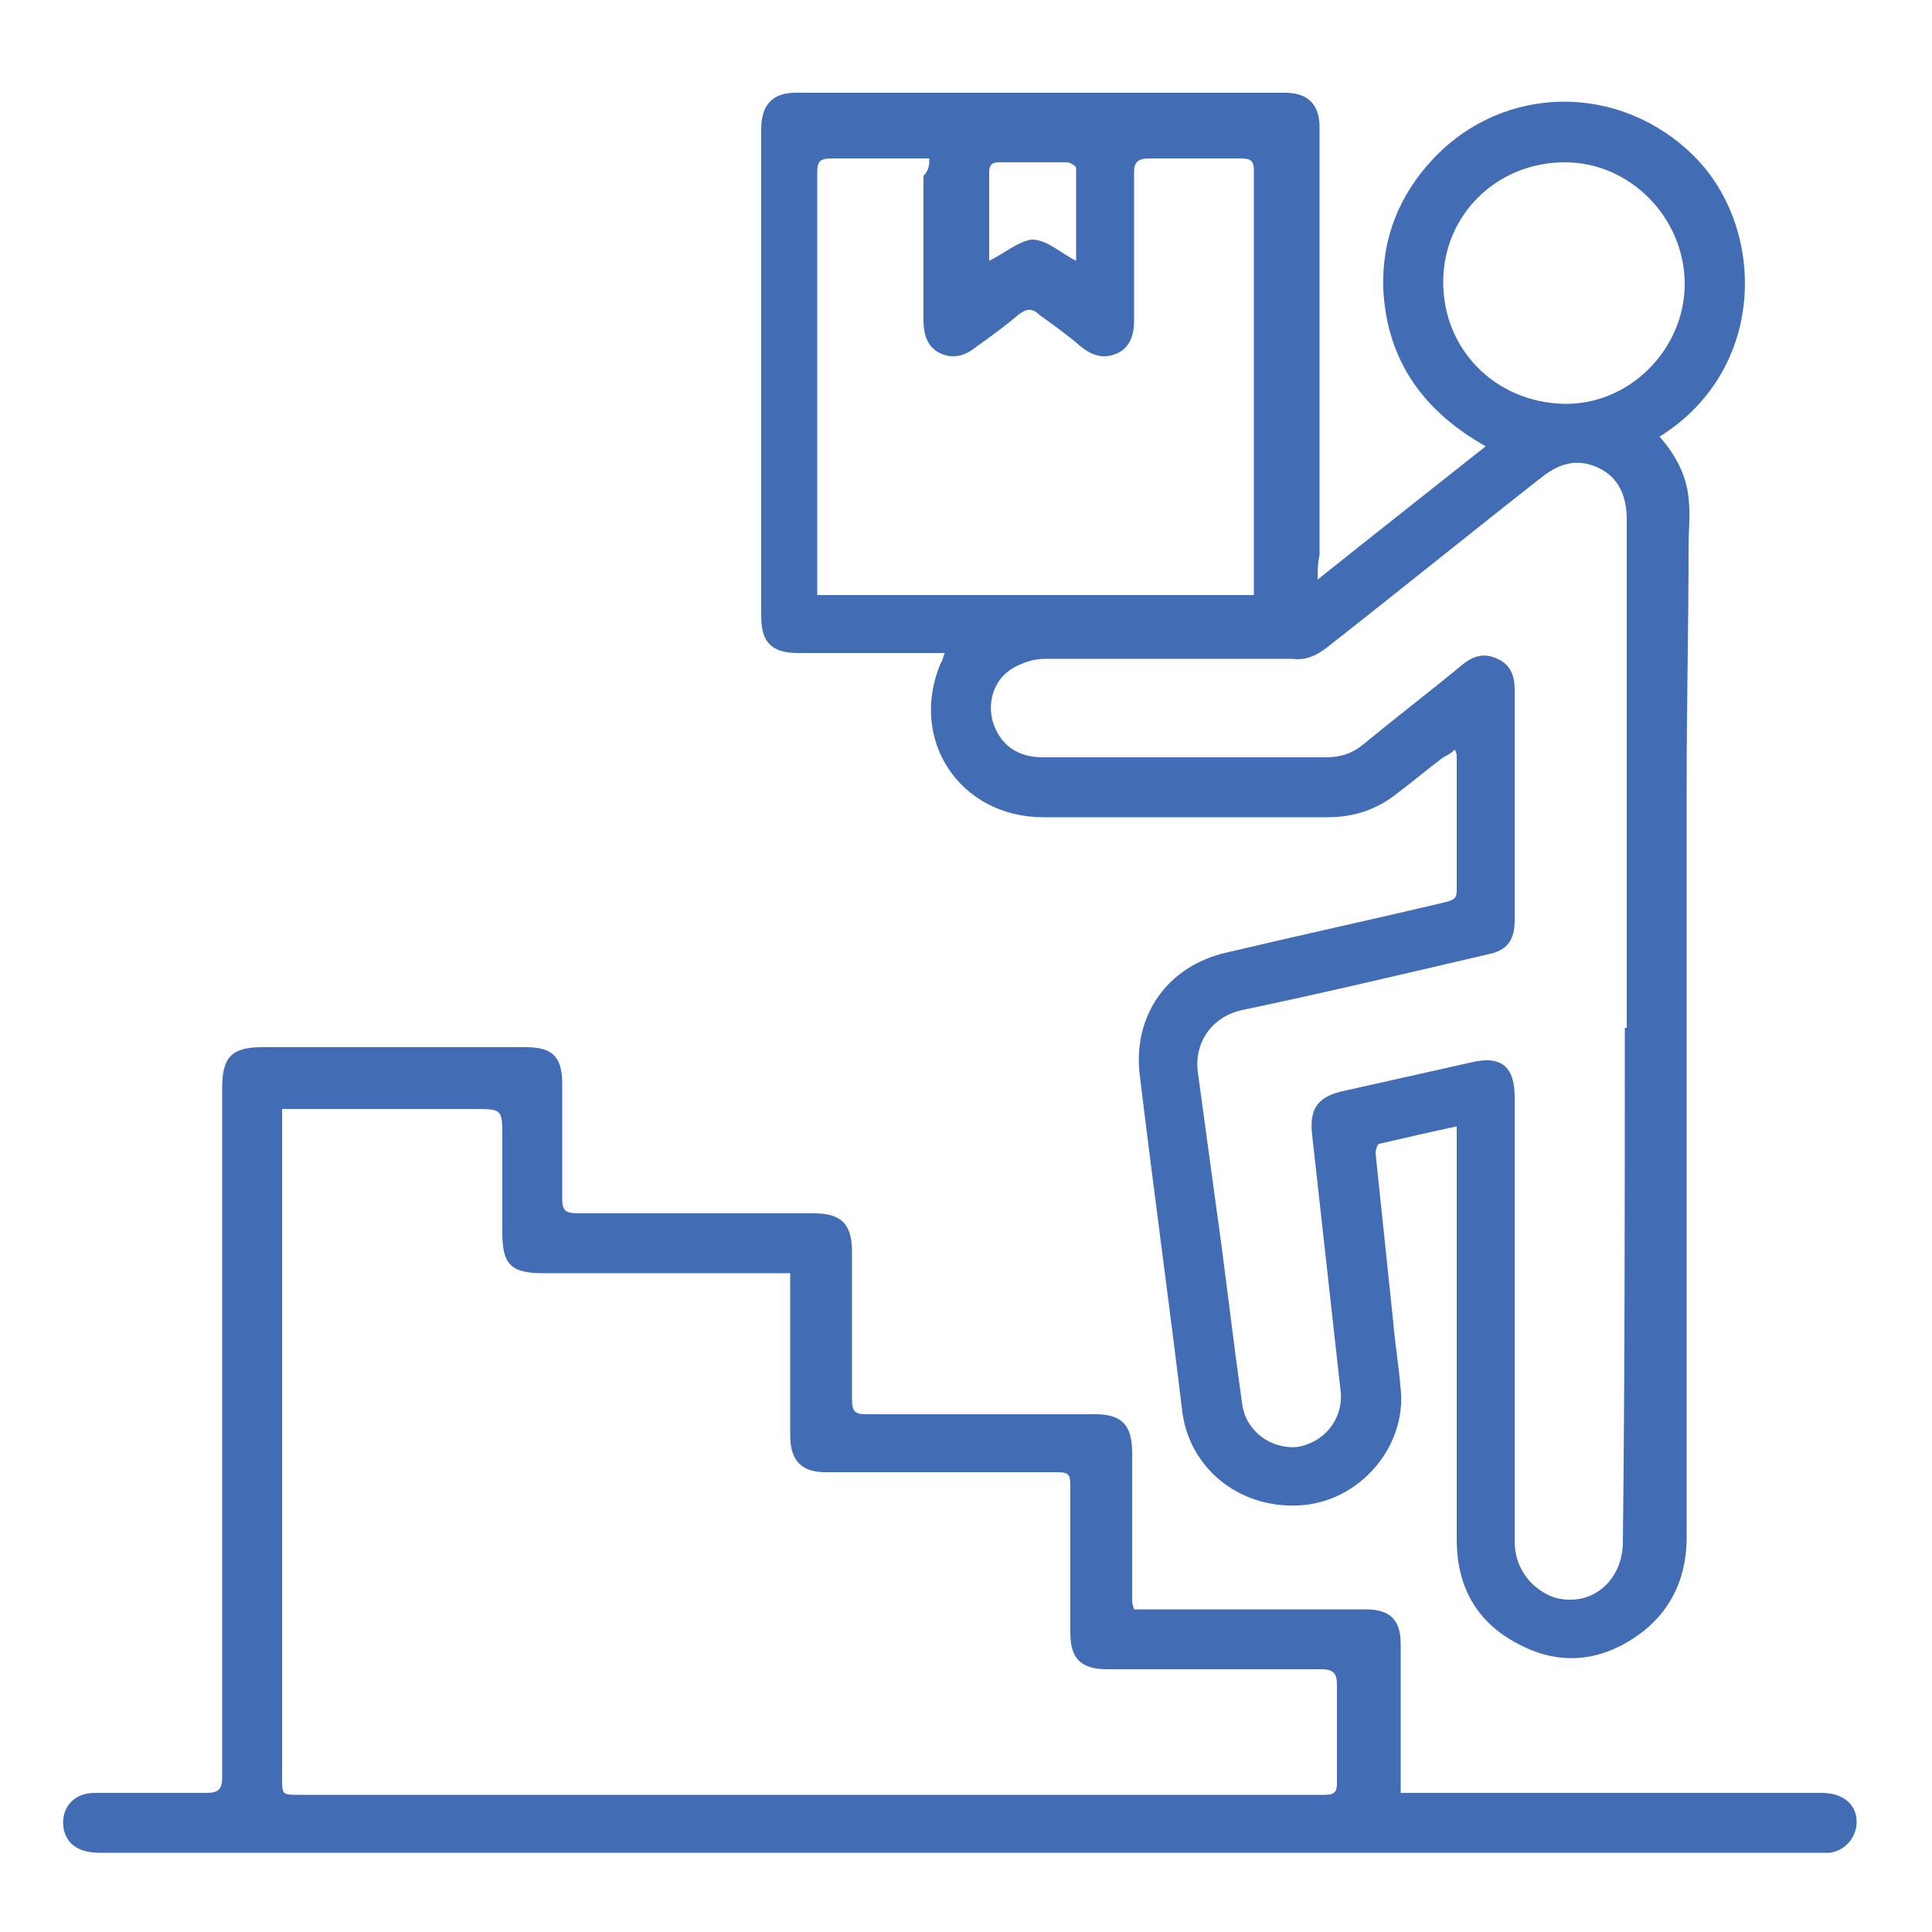 <?xml version="1.0" encoding="utf-8"?>
<!-- Generator: Adobe Illustrator 25.4.1, SVG Export Plug-In . SVG Version: 6.00 Build 0)  -->
<svg version="1.1" id="Layer_1" xmlns="http://www.w3.org/2000/svg" xmlns:xlink="http://www.w3.org/1999/xlink" x="0px" y="0px"
	 viewBox="0 0 100 100" style="enable-background:new 0 0 100 100;" xml:space="preserve">
<style type="text/css">
	.st0{fill:#426DB5;}
</style>
<g id="_x39_0WCMK_00000121980324741278785290000001125570353765298575_">
	<g>
		<path class="st0" d="M68.2,30c3-2.4,5.8-4.6,8.7-6.9c-3.2-1.8-5.1-4.4-5.3-8.1c-0.1-2.6,0.8-4.9,2.6-6.8c3.7-3.9,9.7-3.9,13.5-0.1
			c3.7,3.7,3.8,11-1.8,14.5c0.8,0.9,1.4,2,1.5,3.2c0.1,0.8,0,1.7,0,2.5c0,4.1-0.1,8.3-0.1,12.4c0,13,0,25.9,0,38.9
			c0,1.9-0.7,3.6-2.2,4.8c-1.9,1.5-4.1,1.9-6.3,0.8c-2.3-1.1-3.4-3-3.4-5.5c0-6.8,0-13.6,0-20.4c0-0.3,0-0.6,0-1
			c-1.4,0.3-2.7,0.6-4,0.9c-0.1,0-0.2,0.3-0.2,0.5c0.3,2.9,0.6,5.7,0.9,8.6c0.1,1.2,0.3,2.4,0.4,3.6c0.3,2.9-2,5.7-5,6
			c-3.2,0.3-5.9-1.8-6.3-4.8c-0.7-5.8-1.5-11.6-2.2-17.4c-0.4-3.1,1.4-5.7,4.5-6.4c3.8-0.9,7.5-1.7,11.3-2.6
			c0.3-0.1,0.6-0.1,0.6-0.6c0-2.3,0-4.6,0-6.9c0-0.1,0-0.2-0.1-0.4c-0.2,0.2-0.4,0.3-0.6,0.4c-0.8,0.6-1.5,1.2-2.3,1.8
			c-1.1,0.9-2.3,1.3-3.7,1.3c-4.9,0-9.8,0-14.7,0c-4.3,0-7-4-5.3-8c0.1-0.1,0.1-0.3,0.2-0.5c-0.3,0-0.5,0-0.7,0c-2.3,0-4.6,0-6.9,0
			c-1.4,0-1.9-0.6-1.9-1.9c0-8.4,0-16.8,0-25.2c0-1.3,0.6-1.9,1.8-1.9c8.4,0,16.9,0,25.3,0c1.2,0,1.8,0.6,1.8,1.8
			c0,7.4,0,14.7,0,22.1C68.2,29.2,68.2,29.5,68.2,30z M84.1,53.2c0,0,0.1,0,0.1,0c0-8.8,0-17.6,0-26.3c0-1.2-0.4-2.2-1.5-2.7
			c-1.1-0.5-2-0.2-2.9,0.5c-3.7,2.9-7.4,5.9-11.1,8.8c-0.5,0.4-1.1,0.7-1.8,0.6c-4.3,0-8.5,0-12.8,0c-0.6,0-1.2,0.2-1.7,0.5
			c-1,0.6-1.3,1.8-1,2.8c0.4,1.2,1.3,1.8,2.6,1.8c4.9,0,9.7,0,14.6,0c0.8,0,1.4-0.2,2-0.7c1.7-1.4,3.4-2.7,5.1-4.1
			c0.6-0.5,1.2-0.6,1.8-0.3c0.7,0.3,0.9,0.9,0.9,1.6c0,4,0,7.9,0,11.9c0,1.1-0.4,1.6-1.4,1.8c-4.3,1-8.5,2-12.8,2.9
			c-1.6,0.4-2.4,1.8-2.2,3.2c0.3,2.2,0.6,4.4,0.9,6.6c0.5,3.5,0.9,7.1,1.4,10.6c0.2,1.4,1.5,2.3,2.8,2.2c1.4-0.2,2.4-1.4,2.3-2.8
			c-0.5-4.5-1-9-1.5-13.5c-0.1-1.2,0.3-1.8,1.5-2.1c2.2-0.5,4.5-1,6.7-1.5c1.6-0.4,2.3,0.2,2.3,1.8c0,5.1,0,10.1,0,15.2
			c0,2.6,0,5.2,0,7.8c0,1.4,0.9,2.5,2.1,2.9c1.9,0.5,3.5-0.9,3.5-2.9C84.1,70.9,84.1,62.1,84.1,53.2z M48.1,8.2c-0.3,0-0.6,0-0.8,0
			c-1.4,0-2.8,0-4.2,0c-0.6,0-0.8,0.1-0.8,0.7c0,7,0,14.1,0,21.1c0,0.2,0,0.5,0,0.8c7.6,0,15.1,0,22.6,0c0-0.2,0-0.4,0-0.5
			c0-7.2,0-14.3,0-21.5c0-0.5-0.2-0.6-0.7-0.6c-1.6,0-3.2,0-4.7,0c-0.6,0-0.8,0.2-0.8,0.7c0,2.6,0,5.2,0,7.7c0,0.7-0.2,1.4-0.9,1.7
			c-0.7,0.3-1.3,0.1-1.9-0.4c-0.7-0.6-1.4-1.1-2.1-1.6c-0.4-0.4-0.7-0.3-1.1,0c-0.7,0.6-1.4,1.1-2.1,1.6c-0.6,0.5-1.2,0.7-1.9,0.4
			c-0.7-0.3-0.9-1-0.9-1.7c0-2.5,0-5,0-7.5C48.1,8.8,48.1,8.5,48.1,8.2z M81,8.4c-3.5,0-6.3,2.7-6.3,6.2c0,3.5,2.7,6.2,6.2,6.3
			c3.4,0.1,6.3-2.8,6.3-6.2C87.2,11.3,84.4,8.4,81,8.4z M55.7,13.5c0-1.6,0-3.2,0-4.8c0-0.1-0.3-0.3-0.5-0.3c-1.2,0-2.3,0-3.5,0
			c-0.4,0-0.5,0.2-0.5,0.5c0,0.8,0,1.7,0,2.5c0,0.7,0,1.4,0,2.1c0.8-0.4,1.5-1,2.2-1.1C54.2,12.4,54.9,13.1,55.7,13.5z"/>
		<path class="st0" d="M58.7,83.3c0.6,0,1.1,0,1.6,0c3.5,0,6.9,0,10.4,0c1.3,0,1.8,0.6,1.8,1.8c0,2.3,0,4.6,0,6.9c0,0.2,0,0.5,0,0.8
			c0.5,0,0.9,0,1.4,0c6.8,0,13.6,0,20.4,0c1.1,0,1.8,0.6,1.8,1.5c0,0.8-0.6,1.5-1.4,1.6c-0.2,0-0.3,0-0.5,0c-29.7,0-59.3,0-89,0
			c-1.1,0-1.7-0.4-1.9-1.2c-0.2-1.1,0.5-1.9,1.6-1.9c1.9,0,3.8,0,5.8,0c0.6,0,0.8-0.2,0.8-0.8c0-11.9,0-23.8,0-35.7
			c0-1.6,0.5-2.1,2.1-2.1c4.5,0,9.1,0,13.6,0c1.4,0,1.9,0.5,1.9,1.9c0,2,0,3.9,0,5.9c0,0.6,0.1,0.8,0.8,0.8c4.1,0,8.2,0,12.2,0
			c1.4,0,2,0.5,2,2c0,2.5,0,5,0,7.6c0,0.6,0.1,0.8,0.7,0.8c4,0,7.9,0,11.9,0c1.4,0,1.9,0.6,1.9,2c0,2.6,0,5.1,0,7.7
			C58.6,82.9,58.6,83,58.7,83.3z M14.6,57.4c0,0.3,0,0.6,0,0.9c0,11.2,0,22.5,0,33.7c0,0.9,0,0.9,0.9,0.9c16.3,0,32.6,0,48.9,0
			c1.4,0,2.8,0,4.2,0c0.5,0,0.6-0.2,0.6-0.6c0-1.7,0-3.4,0-5.1c0-0.6-0.2-0.8-0.8-0.8c-3.7,0-7.4,0-11.1,0c-1.4,0-1.9-0.6-1.9-1.9
			c0-2.5,0-5,0-7.6c0-0.6-0.1-0.7-0.7-0.7c-4,0-8,0-12,0c-1.2,0-1.8-0.6-1.8-1.9c0-2.5,0-5.1,0-7.6c0-0.2,0-0.5,0-0.8
			c-0.4,0-0.6,0-0.9,0c-4,0-7.9,0-11.9,0c-1.7,0-2.1-0.5-2.1-2.1c0-1.6,0-3.2,0-4.9c0-1.5,0-1.5-1.5-1.5
			C21.2,57.4,18,57.4,14.6,57.4z"/>
	</g>
</g>
</svg>
